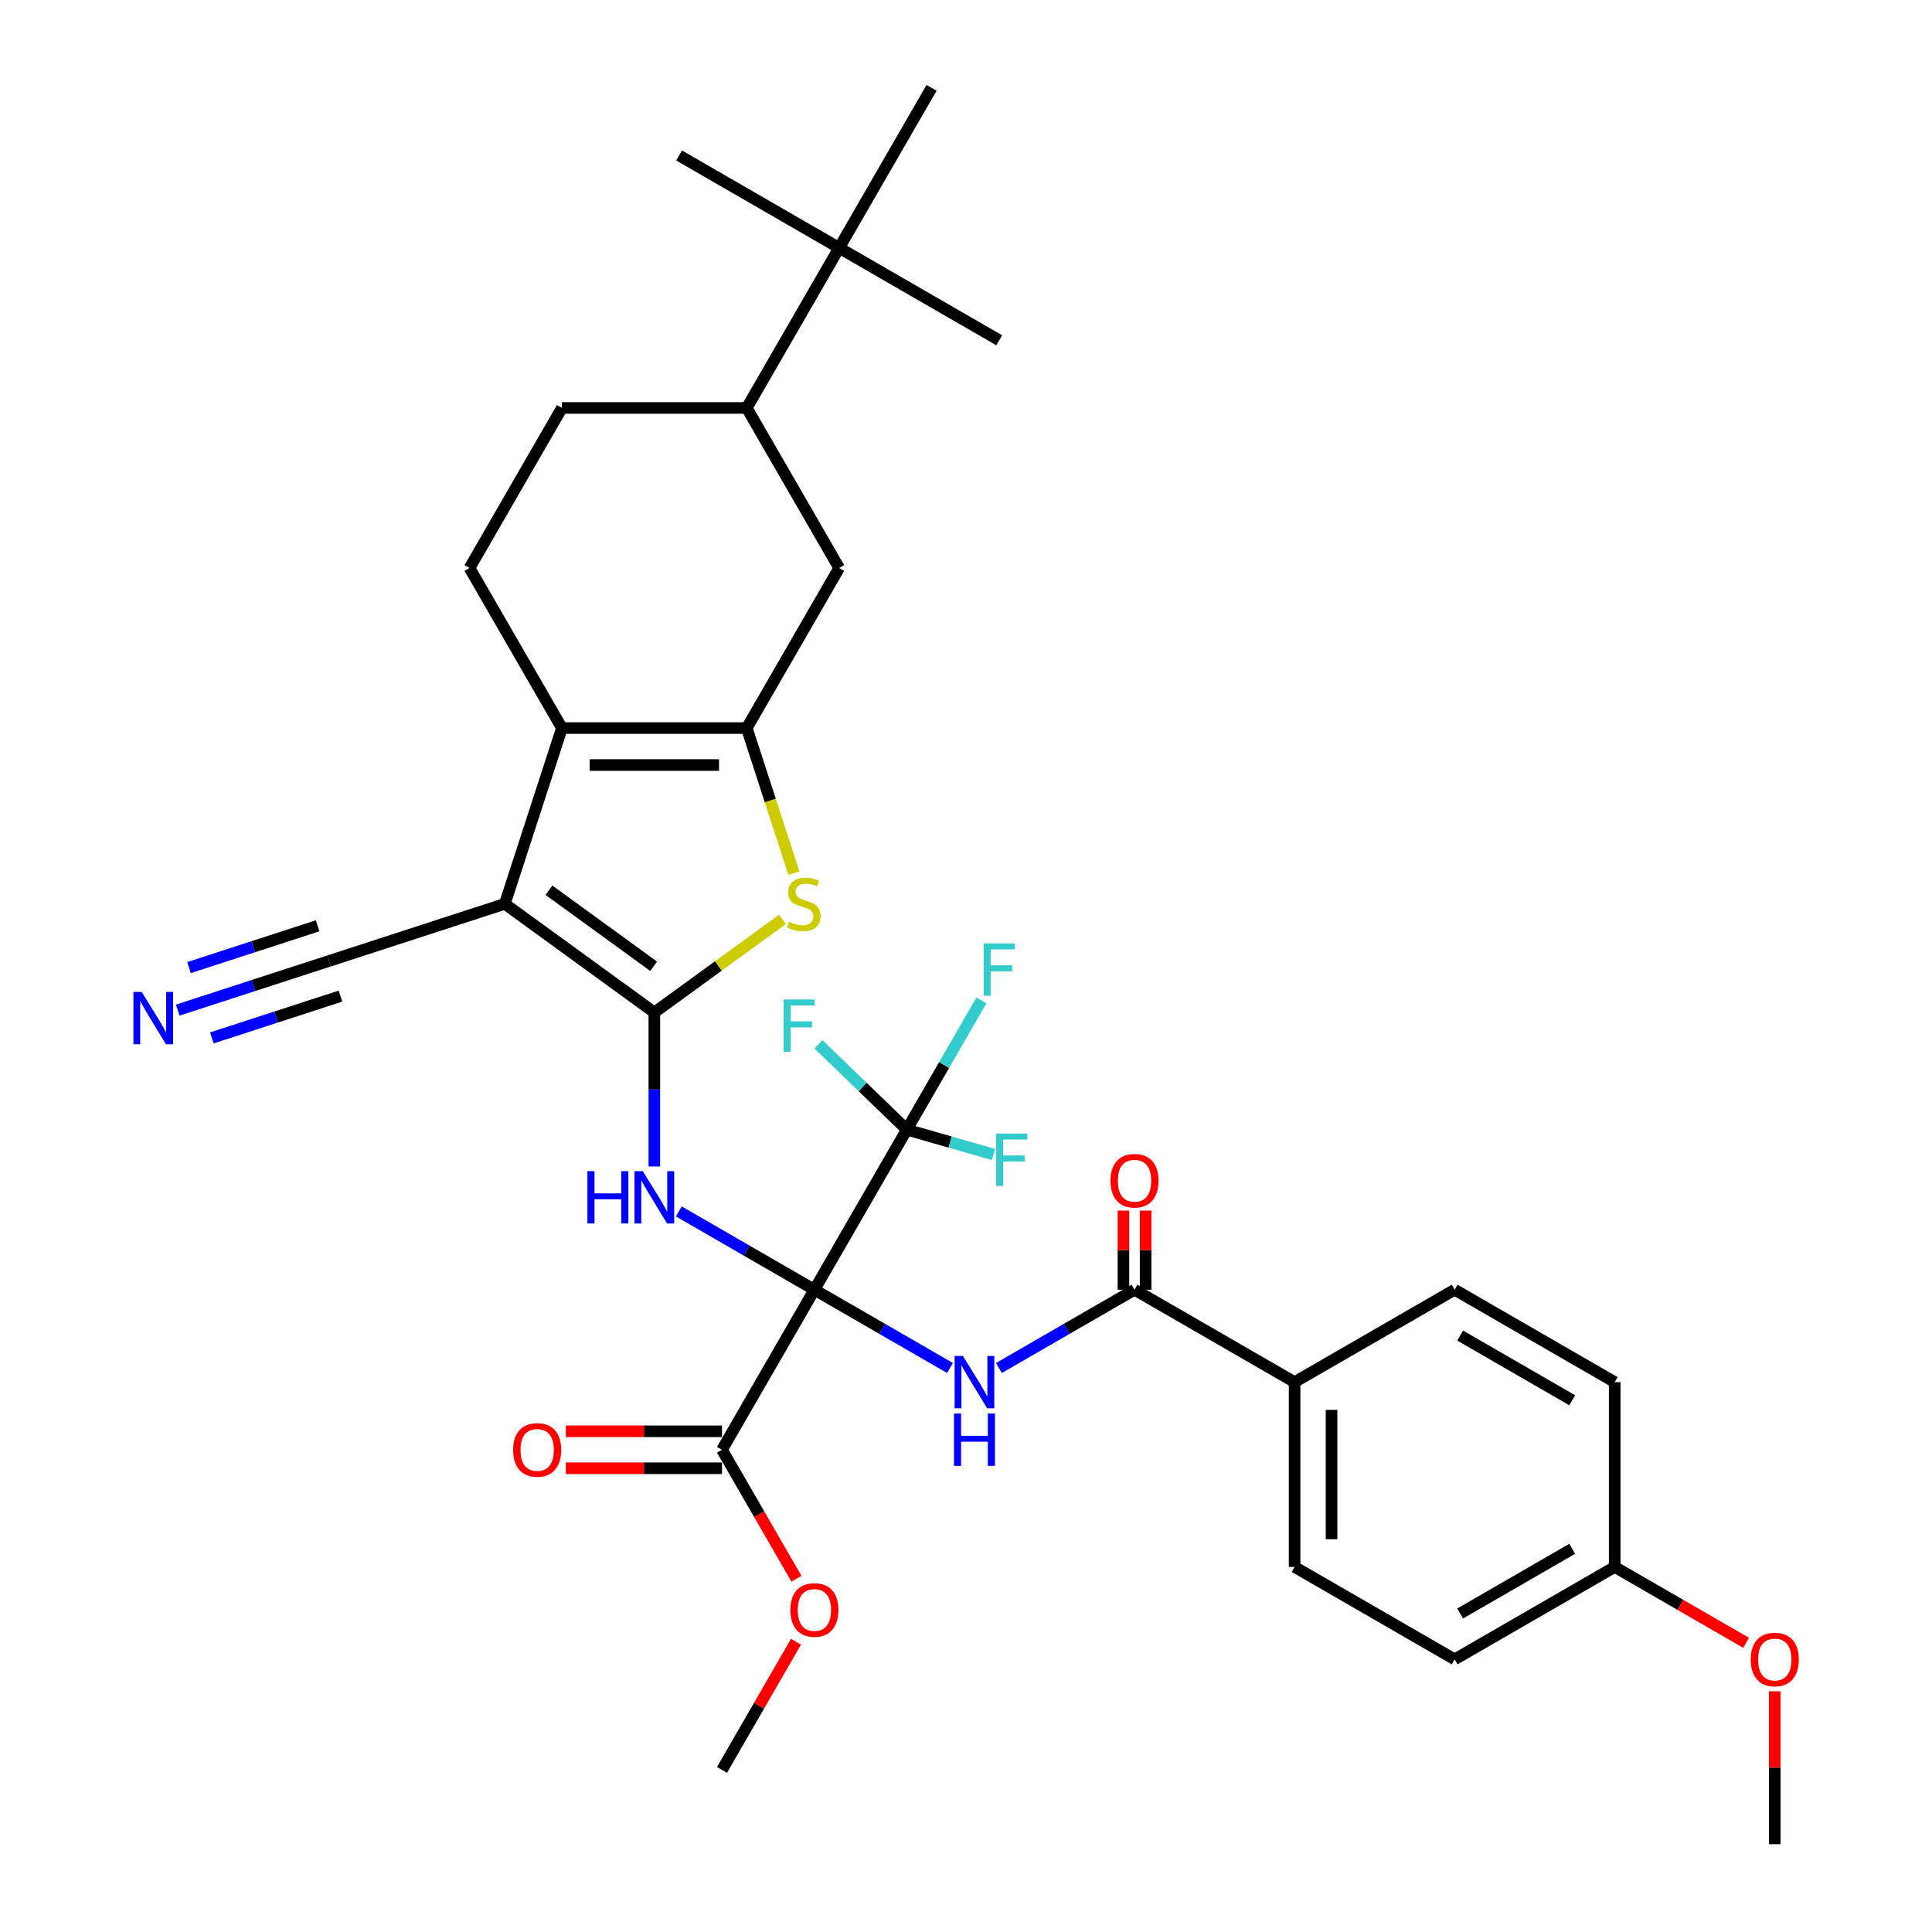 <?xml version='1.0' encoding='iso-8859-1'?>
<svg version='1.1' baseProfile='full'
              xmlns='http://www.w3.org/2000/svg'
                      xmlns:rdkit='http://www.rdkit.org/xml'
                      xmlns:xlink='http://www.w3.org/1999/xlink'
                  xml:space='preserve'
width='1000px' height='1000px' viewBox='0 0 1000 1000'>
<!-- END OF HEADER -->
<rect style='opacity:1.0;fill:#FFFFFF;stroke:none' width='1000' height='1000' x='0' y='0'> </rect>
<path class='bond-2' d='M 421.533,667.553 L 386.442,647.293' style='fill:none;fill-rule:evenodd;stroke:#000000;stroke-width:6px;stroke-linecap:butt;stroke-linejoin:miter;stroke-opacity:1' />
<path class='bond-2' d='M 386.442,647.293 L 351.351,627.034' style='fill:none;fill-rule:evenodd;stroke:#0000FF;stroke-width:6px;stroke-linecap:butt;stroke-linejoin:miter;stroke-opacity:1' />
<path class='bond-5' d='M 421.533,667.553 L 456.624,687.813' style='fill:none;fill-rule:evenodd;stroke:#000000;stroke-width:6px;stroke-linecap:butt;stroke-linejoin:miter;stroke-opacity:1' />
<path class='bond-5' d='M 456.624,687.813 L 491.714,708.072' style='fill:none;fill-rule:evenodd;stroke:#0000FF;stroke-width:6px;stroke-linecap:butt;stroke-linejoin:miter;stroke-opacity:1' />
<path class='bond-7' d='M 421.533,667.553 L 469.365,584.705' style='fill:none;fill-rule:evenodd;stroke:#000000;stroke-width:6px;stroke-linecap:butt;stroke-linejoin:miter;stroke-opacity:1' />
<path class='bond-9' d='M 421.533,667.553 L 373.701,750.401' style='fill:none;fill-rule:evenodd;stroke:#000000;stroke-width:6px;stroke-linecap:butt;stroke-linejoin:miter;stroke-opacity:1' />
<path class='bond-0' d='M 338.685,524.057 L 338.685,563.92' style='fill:none;fill-rule:evenodd;stroke:#000000;stroke-width:6px;stroke-linecap:butt;stroke-linejoin:miter;stroke-opacity:1' />
<path class='bond-0' d='M 338.685,563.92 L 338.685,603.783' style='fill:none;fill-rule:evenodd;stroke:#0000FF;stroke-width:6px;stroke-linecap:butt;stroke-linejoin:miter;stroke-opacity:1' />
<path class='bond-1' d='M 338.685,524.057 L 261.291,467.827' style='fill:none;fill-rule:evenodd;stroke:#000000;stroke-width:6px;stroke-linecap:butt;stroke-linejoin:miter;stroke-opacity:1' />
<path class='bond-1' d='M 338.322,500.144 L 284.146,460.783' style='fill:none;fill-rule:evenodd;stroke:#000000;stroke-width:6px;stroke-linecap:butt;stroke-linejoin:miter;stroke-opacity:1' />
<path class='bond-6' d='M 338.685,524.057 L 371.843,499.966' style='fill:none;fill-rule:evenodd;stroke:#000000;stroke-width:6px;stroke-linecap:butt;stroke-linejoin:miter;stroke-opacity:1' />
<path class='bond-6' d='M 371.843,499.966 L 405.001,475.875' style='fill:none;fill-rule:evenodd;stroke:#CCCC00;stroke-width:6px;stroke-linecap:butt;stroke-linejoin:miter;stroke-opacity:1' />
<path class='bond-4' d='M 261.291,467.827 L 290.853,376.845' style='fill:none;fill-rule:evenodd;stroke:#000000;stroke-width:6px;stroke-linecap:butt;stroke-linejoin:miter;stroke-opacity:1' />
<path class='bond-10' d='M 261.291,467.827 L 170.309,497.389' style='fill:none;fill-rule:evenodd;stroke:#000000;stroke-width:6px;stroke-linecap:butt;stroke-linejoin:miter;stroke-opacity:1' />
<path class='bond-3' d='M 386.517,376.845 L 398.715,414.386' style='fill:none;fill-rule:evenodd;stroke:#000000;stroke-width:6px;stroke-linecap:butt;stroke-linejoin:miter;stroke-opacity:1' />
<path class='bond-3' d='M 398.715,414.386 L 410.913,451.927' style='fill:none;fill-rule:evenodd;stroke:#CCCC00;stroke-width:6px;stroke-linecap:butt;stroke-linejoin:miter;stroke-opacity:1' />
<path class='bond-11' d='M 386.517,376.845 L 434.349,293.997' style='fill:none;fill-rule:evenodd;stroke:#000000;stroke-width:6px;stroke-linecap:butt;stroke-linejoin:miter;stroke-opacity:1' />
<path class='bond-35' d='M 386.517,376.845 L 290.853,376.845' style='fill:none;fill-rule:evenodd;stroke:#000000;stroke-width:6px;stroke-linecap:butt;stroke-linejoin:miter;stroke-opacity:1' />
<path class='bond-35' d='M 372.168,395.978 L 305.203,395.978' style='fill:none;fill-rule:evenodd;stroke:#000000;stroke-width:6px;stroke-linecap:butt;stroke-linejoin:miter;stroke-opacity:1' />
<path class='bond-13' d='M 290.853,376.845 L 243.021,293.997' style='fill:none;fill-rule:evenodd;stroke:#000000;stroke-width:6px;stroke-linecap:butt;stroke-linejoin:miter;stroke-opacity:1' />
<path class='bond-8' d='M 517.046,708.072 L 552.137,687.813' style='fill:none;fill-rule:evenodd;stroke:#0000FF;stroke-width:6px;stroke-linecap:butt;stroke-linejoin:miter;stroke-opacity:1' />
<path class='bond-8' d='M 552.137,687.813 L 587.228,667.553' style='fill:none;fill-rule:evenodd;stroke:#000000;stroke-width:6px;stroke-linecap:butt;stroke-linejoin:miter;stroke-opacity:1' />
<path class='bond-20' d='M 469.365,584.705 L 488.68,551.25' style='fill:none;fill-rule:evenodd;stroke:#000000;stroke-width:6px;stroke-linecap:butt;stroke-linejoin:miter;stroke-opacity:1' />
<path class='bond-20' d='M 488.68,551.25 L 507.995,517.796' style='fill:none;fill-rule:evenodd;stroke:#33CCCC;stroke-width:6px;stroke-linecap:butt;stroke-linejoin:miter;stroke-opacity:1' />
<path class='bond-21' d='M 469.365,584.705 L 446.492,562.615' style='fill:none;fill-rule:evenodd;stroke:#000000;stroke-width:6px;stroke-linecap:butt;stroke-linejoin:miter;stroke-opacity:1' />
<path class='bond-21' d='M 446.492,562.615 L 423.62,540.525' style='fill:none;fill-rule:evenodd;stroke:#33CCCC;stroke-width:6px;stroke-linecap:butt;stroke-linejoin:miter;stroke-opacity:1' />
<path class='bond-22' d='M 469.365,584.705 L 491.782,591.132' style='fill:none;fill-rule:evenodd;stroke:#000000;stroke-width:6px;stroke-linecap:butt;stroke-linejoin:miter;stroke-opacity:1' />
<path class='bond-22' d='M 491.782,591.132 L 514.199,597.559' style='fill:none;fill-rule:evenodd;stroke:#33CCCC;stroke-width:6px;stroke-linecap:butt;stroke-linejoin:miter;stroke-opacity:1' />
<path class='bond-15' d='M 587.228,667.553 L 670.075,715.385' style='fill:none;fill-rule:evenodd;stroke:#000000;stroke-width:6px;stroke-linecap:butt;stroke-linejoin:miter;stroke-opacity:1' />
<path class='bond-17' d='M 592.968,667.553 L 592.968,647.075' style='fill:none;fill-rule:evenodd;stroke:#000000;stroke-width:6px;stroke-linecap:butt;stroke-linejoin:miter;stroke-opacity:1' />
<path class='bond-17' d='M 592.968,647.075 L 592.968,626.597' style='fill:none;fill-rule:evenodd;stroke:#FF0000;stroke-width:6px;stroke-linecap:butt;stroke-linejoin:miter;stroke-opacity:1' />
<path class='bond-17' d='M 581.488,667.553 L 581.488,647.075' style='fill:none;fill-rule:evenodd;stroke:#000000;stroke-width:6px;stroke-linecap:butt;stroke-linejoin:miter;stroke-opacity:1' />
<path class='bond-17' d='M 581.488,647.075 L 581.488,626.597' style='fill:none;fill-rule:evenodd;stroke:#FF0000;stroke-width:6px;stroke-linecap:butt;stroke-linejoin:miter;stroke-opacity:1' />
<path class='bond-19' d='M 373.701,740.834 L 333.283,740.834' style='fill:none;fill-rule:evenodd;stroke:#000000;stroke-width:6px;stroke-linecap:butt;stroke-linejoin:miter;stroke-opacity:1' />
<path class='bond-19' d='M 333.283,740.834 L 292.864,740.834' style='fill:none;fill-rule:evenodd;stroke:#FF0000;stroke-width:6px;stroke-linecap:butt;stroke-linejoin:miter;stroke-opacity:1' />
<path class='bond-19' d='M 373.701,759.967 L 333.283,759.967' style='fill:none;fill-rule:evenodd;stroke:#000000;stroke-width:6px;stroke-linecap:butt;stroke-linejoin:miter;stroke-opacity:1' />
<path class='bond-19' d='M 333.283,759.967 L 292.864,759.967' style='fill:none;fill-rule:evenodd;stroke:#FF0000;stroke-width:6px;stroke-linecap:butt;stroke-linejoin:miter;stroke-opacity:1' />
<path class='bond-25' d='M 373.701,750.401 L 392.972,783.779' style='fill:none;fill-rule:evenodd;stroke:#000000;stroke-width:6px;stroke-linecap:butt;stroke-linejoin:miter;stroke-opacity:1' />
<path class='bond-25' d='M 392.972,783.779 L 412.243,817.157' style='fill:none;fill-rule:evenodd;stroke:#FF0000;stroke-width:6px;stroke-linecap:butt;stroke-linejoin:miter;stroke-opacity:1' />
<path class='bond-12' d='M 170.309,497.389 L 131.151,510.112' style='fill:none;fill-rule:evenodd;stroke:#000000;stroke-width:6px;stroke-linecap:butt;stroke-linejoin:miter;stroke-opacity:1' />
<path class='bond-12' d='M 131.151,510.112 L 91.993,522.835' style='fill:none;fill-rule:evenodd;stroke:#0000FF;stroke-width:6px;stroke-linecap:butt;stroke-linejoin:miter;stroke-opacity:1' />
<path class='bond-12' d='M 164.397,479.192 L 131.113,490.007' style='fill:none;fill-rule:evenodd;stroke:#000000;stroke-width:6px;stroke-linecap:butt;stroke-linejoin:miter;stroke-opacity:1' />
<path class='bond-12' d='M 131.113,490.007 L 97.828,500.822' style='fill:none;fill-rule:evenodd;stroke:#0000FF;stroke-width:6px;stroke-linecap:butt;stroke-linejoin:miter;stroke-opacity:1' />
<path class='bond-12' d='M 176.222,515.585 L 142.937,526.4' style='fill:none;fill-rule:evenodd;stroke:#000000;stroke-width:6px;stroke-linecap:butt;stroke-linejoin:miter;stroke-opacity:1' />
<path class='bond-12' d='M 142.937,526.4 L 109.653,537.215' style='fill:none;fill-rule:evenodd;stroke:#0000FF;stroke-width:6px;stroke-linecap:butt;stroke-linejoin:miter;stroke-opacity:1' />
<path class='bond-14' d='M 434.349,293.997 L 386.517,211.15' style='fill:none;fill-rule:evenodd;stroke:#000000;stroke-width:6px;stroke-linecap:butt;stroke-linejoin:miter;stroke-opacity:1' />
<path class='bond-18' d='M 243.021,293.997 L 290.853,211.15' style='fill:none;fill-rule:evenodd;stroke:#000000;stroke-width:6px;stroke-linecap:butt;stroke-linejoin:miter;stroke-opacity:1' />
<path class='bond-16' d='M 386.517,211.15 L 434.349,128.302' style='fill:none;fill-rule:evenodd;stroke:#000000;stroke-width:6px;stroke-linecap:butt;stroke-linejoin:miter;stroke-opacity:1' />
<path class='bond-37' d='M 386.517,211.15 L 290.853,211.15' style='fill:none;fill-rule:evenodd;stroke:#000000;stroke-width:6px;stroke-linecap:butt;stroke-linejoin:miter;stroke-opacity:1' />
<path class='bond-23' d='M 670.075,715.385 L 670.075,811.049' style='fill:none;fill-rule:evenodd;stroke:#000000;stroke-width:6px;stroke-linecap:butt;stroke-linejoin:miter;stroke-opacity:1' />
<path class='bond-23' d='M 689.208,729.735 L 689.208,796.7' style='fill:none;fill-rule:evenodd;stroke:#000000;stroke-width:6px;stroke-linecap:butt;stroke-linejoin:miter;stroke-opacity:1' />
<path class='bond-24' d='M 670.075,715.385 L 752.923,667.553' style='fill:none;fill-rule:evenodd;stroke:#000000;stroke-width:6px;stroke-linecap:butt;stroke-linejoin:miter;stroke-opacity:1' />
<path class='bond-30' d='M 434.349,128.302 L 517.197,176.134' style='fill:none;fill-rule:evenodd;stroke:#000000;stroke-width:6px;stroke-linecap:butt;stroke-linejoin:miter;stroke-opacity:1' />
<path class='bond-31' d='M 434.349,128.302 L 351.502,80.47' style='fill:none;fill-rule:evenodd;stroke:#000000;stroke-width:6px;stroke-linecap:butt;stroke-linejoin:miter;stroke-opacity:1' />
<path class='bond-32' d='M 434.349,128.302 L 482.181,45.455' style='fill:none;fill-rule:evenodd;stroke:#000000;stroke-width:6px;stroke-linecap:butt;stroke-linejoin:miter;stroke-opacity:1' />
<path class='bond-27' d='M 670.075,811.049 L 752.923,858.881' style='fill:none;fill-rule:evenodd;stroke:#000000;stroke-width:6px;stroke-linecap:butt;stroke-linejoin:miter;stroke-opacity:1' />
<path class='bond-28' d='M 752.923,667.553 L 835.771,715.385' style='fill:none;fill-rule:evenodd;stroke:#000000;stroke-width:6px;stroke-linecap:butt;stroke-linejoin:miter;stroke-opacity:1' />
<path class='bond-28' d='M 755.784,691.297 L 813.777,724.78' style='fill:none;fill-rule:evenodd;stroke:#000000;stroke-width:6px;stroke-linecap:butt;stroke-linejoin:miter;stroke-opacity:1' />
<path class='bond-33' d='M 412,849.76 L 392.85,882.928' style='fill:none;fill-rule:evenodd;stroke:#FF0000;stroke-width:6px;stroke-linecap:butt;stroke-linejoin:miter;stroke-opacity:1' />
<path class='bond-33' d='M 392.85,882.928 L 373.701,916.096' style='fill:none;fill-rule:evenodd;stroke:#000000;stroke-width:6px;stroke-linecap:butt;stroke-linejoin:miter;stroke-opacity:1' />
<path class='bond-26' d='M 835.771,811.049 L 835.771,715.385' style='fill:none;fill-rule:evenodd;stroke:#000000;stroke-width:6px;stroke-linecap:butt;stroke-linejoin:miter;stroke-opacity:1' />
<path class='bond-29' d='M 835.771,811.049 L 869.78,830.685' style='fill:none;fill-rule:evenodd;stroke:#000000;stroke-width:6px;stroke-linecap:butt;stroke-linejoin:miter;stroke-opacity:1' />
<path class='bond-29' d='M 869.78,830.685 L 903.79,850.32' style='fill:none;fill-rule:evenodd;stroke:#FF0000;stroke-width:6px;stroke-linecap:butt;stroke-linejoin:miter;stroke-opacity:1' />
<path class='bond-36' d='M 835.771,811.049 L 752.923,858.881' style='fill:none;fill-rule:evenodd;stroke:#000000;stroke-width:6px;stroke-linecap:butt;stroke-linejoin:miter;stroke-opacity:1' />
<path class='bond-36' d='M 813.777,801.655 L 755.784,835.137' style='fill:none;fill-rule:evenodd;stroke:#000000;stroke-width:6px;stroke-linecap:butt;stroke-linejoin:miter;stroke-opacity:1' />
<path class='bond-34' d='M 918.618,875.393 L 918.618,914.969' style='fill:none;fill-rule:evenodd;stroke:#FF0000;stroke-width:6px;stroke-linecap:butt;stroke-linejoin:miter;stroke-opacity:1' />
<path class='bond-34' d='M 918.618,914.969 L 918.618,954.545' style='fill:none;fill-rule:evenodd;stroke:#000000;stroke-width:6px;stroke-linecap:butt;stroke-linejoin:miter;stroke-opacity:1' />
<path  class='atom-3' d='M 304.036 606.175
L 307.709 606.175
L 307.709 617.693
L 321.561 617.693
L 321.561 606.175
L 325.235 606.175
L 325.235 633.267
L 321.561 633.267
L 321.561 620.754
L 307.709 620.754
L 307.709 633.267
L 304.036 633.267
L 304.036 606.175
' fill='#0000FF'/>
<path  class='atom-3' d='M 332.697 606.175
L 341.574 620.525
Q 342.454 621.94, 343.87 624.504
Q 345.286 627.068, 345.363 627.221
L 345.363 606.175
L 348.96 606.175
L 348.96 633.267
L 345.248 633.267
L 335.72 617.578
Q 334.61 615.741, 333.424 613.637
Q 332.276 611.532, 331.931 610.882
L 331.931 633.267
L 328.411 633.267
L 328.411 606.175
L 332.697 606.175
' fill='#0000FF'/>
<path  class='atom-6' d='M 498.392 701.839
L 507.269 716.189
Q 508.149 717.605, 509.565 720.168
Q 510.981 722.732, 511.058 722.885
L 511.058 701.839
L 514.655 701.839
L 514.655 728.931
L 510.943 728.931
L 501.415 713.242
Q 500.305 711.405, 499.119 709.301
Q 497.971 707.196, 497.626 706.546
L 497.626 728.931
L 494.106 728.931
L 494.106 701.839
L 498.392 701.839
' fill='#0000FF'/>
<path  class='atom-6' d='M 493.781 731.64
L 497.454 731.64
L 497.454 743.158
L 511.306 743.158
L 511.306 731.64
L 514.98 731.64
L 514.98 758.732
L 511.306 758.732
L 511.306 746.22
L 497.454 746.22
L 497.454 758.732
L 493.781 758.732
L 493.781 731.64
' fill='#0000FF'/>
<path  class='atom-7' d='M 408.426 477.125
Q 408.732 477.24, 409.995 477.776
Q 411.258 478.312, 412.635 478.656
Q 414.051 478.962, 415.429 478.962
Q 417.992 478.962, 419.485 477.738
Q 420.977 476.475, 420.977 474.294
Q 420.977 472.801, 420.212 471.883
Q 419.485 470.965, 418.337 470.467
Q 417.189 469.97, 415.276 469.396
Q 412.865 468.669, 411.411 467.98
Q 409.995 467.291, 408.962 465.837
Q 407.967 464.383, 407.967 461.934
Q 407.967 458.528, 410.263 456.424
Q 412.597 454.319, 417.189 454.319
Q 420.327 454.319, 423.885 455.811
L 423.005 458.758
Q 419.753 457.419, 417.304 457.419
Q 414.663 457.419, 413.209 458.528
Q 411.755 459.6, 411.793 461.475
Q 411.793 462.929, 412.52 463.809
Q 413.286 464.689, 414.357 465.187
Q 415.467 465.684, 417.304 466.258
Q 419.753 467.023, 421.207 467.789
Q 422.661 468.554, 423.694 470.123
Q 424.765 471.653, 424.765 474.294
Q 424.765 478.044, 422.24 480.072
Q 419.753 482.062, 415.582 482.062
Q 413.171 482.062, 411.334 481.526
Q 409.536 481.029, 407.393 480.148
L 408.426 477.125
' fill='#CCCC00'/>
<path  class='atom-13' d='M 73.339 513.405
L 82.216 527.754
Q 83.096 529.17, 84.512 531.734
Q 85.928 534.298, 86.005 534.451
L 86.005 513.405
L 89.602 513.405
L 89.602 540.497
L 85.89 540.497
L 76.362 524.808
Q 75.252 522.971, 74.066 520.866
Q 72.918 518.762, 72.573 518.111
L 72.573 540.497
L 69.053 540.497
L 69.053 513.405
L 73.339 513.405
' fill='#0000FF'/>
<path  class='atom-18' d='M 574.792 611.141
Q 574.792 604.636, 578.006 601
Q 581.22 597.365, 587.228 597.365
Q 593.236 597.365, 596.45 601
Q 599.664 604.636, 599.664 611.141
Q 599.664 617.723, 596.412 621.473
Q 593.159 625.184, 587.228 625.184
Q 581.258 625.184, 578.006 621.473
Q 574.792 617.761, 574.792 611.141
M 587.228 622.123
Q 591.361 622.123, 593.58 619.368
Q 595.838 616.575, 595.838 611.141
Q 595.838 605.822, 593.58 603.143
Q 591.361 600.426, 587.228 600.426
Q 583.095 600.426, 580.838 603.105
Q 578.618 605.784, 578.618 611.141
Q 578.618 616.613, 580.838 619.368
Q 583.095 622.123, 587.228 622.123
' fill='#FF0000'/>
<path  class='atom-20' d='M 265.6 750.477
Q 265.6 743.972, 268.815 740.337
Q 272.029 736.702, 278.037 736.702
Q 284.044 736.702, 287.259 740.337
Q 290.473 743.972, 290.473 750.477
Q 290.473 757.059, 287.22 760.809
Q 283.968 764.521, 278.037 764.521
Q 272.067 764.521, 268.815 760.809
Q 265.6 757.097, 265.6 750.477
M 278.037 761.459
Q 282.169 761.459, 284.389 758.704
Q 286.646 755.911, 286.646 750.477
Q 286.646 745.158, 284.389 742.48
Q 282.169 739.763, 278.037 739.763
Q 273.904 739.763, 271.646 742.441
Q 269.427 745.12, 269.427 750.477
Q 269.427 755.949, 271.646 758.704
Q 273.904 761.459, 278.037 761.459
' fill='#FF0000'/>
<path  class='atom-21' d='M 509.142 488.312
L 525.252 488.312
L 525.252 491.411
L 512.777 491.411
L 512.777 499.638
L 523.874 499.638
L 523.874 502.776
L 512.777 502.776
L 512.777 515.404
L 509.142 515.404
L 509.142 488.312
' fill='#33CCCC'/>
<path  class='atom-22' d='M 405.573 517.329
L 421.682 517.329
L 421.682 520.428
L 409.208 520.428
L 409.208 528.655
L 420.305 528.655
L 420.305 531.793
L 409.208 531.793
L 409.208 544.421
L 405.573 544.421
L 405.573 517.329
' fill='#33CCCC'/>
<path  class='atom-23' d='M 515.611 586.727
L 531.721 586.727
L 531.721 589.826
L 519.246 589.826
L 519.246 598.054
L 530.343 598.054
L 530.343 601.191
L 519.246 601.191
L 519.246 613.819
L 515.611 613.819
L 515.611 586.727
' fill='#33CCCC'/>
<path  class='atom-26' d='M 409.096 833.325
Q 409.096 826.82, 412.311 823.184
Q 415.525 819.549, 421.533 819.549
Q 427.54 819.549, 430.755 823.184
Q 433.969 826.82, 433.969 833.325
Q 433.969 839.906, 430.717 843.656
Q 427.464 847.368, 421.533 847.368
Q 415.563 847.368, 412.311 843.656
Q 409.096 839.945, 409.096 833.325
M 421.533 844.307
Q 425.665 844.307, 427.885 841.552
Q 430.143 838.758, 430.143 833.325
Q 430.143 828.006, 427.885 825.327
Q 425.665 822.61, 421.533 822.61
Q 417.4 822.61, 415.142 825.289
Q 412.923 827.968, 412.923 833.325
Q 412.923 838.797, 415.142 841.552
Q 417.4 844.307, 421.533 844.307
' fill='#FF0000'/>
<path  class='atom-30' d='M 906.182 858.958
Q 906.182 852.453, 909.396 848.817
Q 912.61 845.182, 918.618 845.182
Q 924.626 845.182, 927.84 848.817
Q 931.055 852.453, 931.055 858.958
Q 931.055 865.54, 927.802 869.29
Q 924.549 873.001, 918.618 873.001
Q 912.649 873.001, 909.396 869.29
Q 906.182 865.578, 906.182 858.958
M 918.618 869.94
Q 922.751 869.94, 924.97 867.185
Q 927.228 864.392, 927.228 858.958
Q 927.228 853.639, 924.97 850.96
Q 922.751 848.243, 918.618 848.243
Q 914.486 848.243, 912.228 850.922
Q 910.008 853.601, 910.008 858.958
Q 910.008 864.43, 912.228 867.185
Q 914.486 869.94, 918.618 869.94
' fill='#FF0000'/>
</svg>
